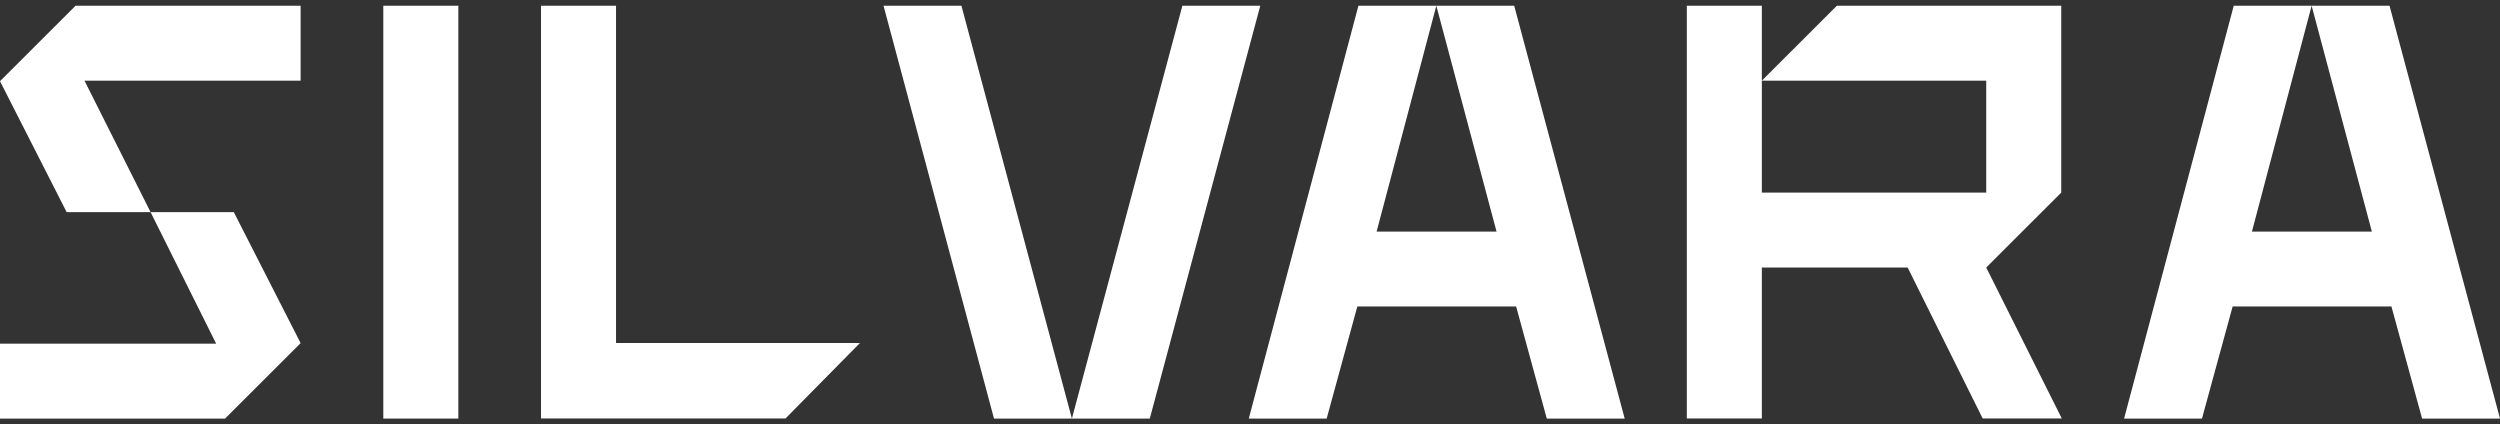 <svg width="218" height="37" viewBox="0 0 218 37" fill="none" xmlns="http://www.w3.org/2000/svg">
<rect x="0" y="0" width="218" height="37" fill="#333333" stroke="none"/>
<path d="M6.589 0.5H26.214V7.032H7.365L13.131 18.5H5.813L0 7.08L6.589 0.5ZM0 29.968H18.849L13.131 18.5H20.389L26.214 29.92L19.625 36.5H0V29.968Z" fill="white"/>
<path d="M33.425 0.5H39.967V36.5H33.425V0.5Z" fill="white"/>
<path d="M47.177 0.5H53.718V29.908H74.991L68.497 36.488H47.177V0.5Z" fill="white"/>
<path d="M86.677 36.5L77.044 0.5H83.836L93.47 36.5H86.677ZM103.103 0.5H109.896L100.262 36.5H93.47L103.103 0.5Z" fill="white"/>
<path d="M118.454 0.5H125.247L120.042 20.193H130.499L125.247 0.5H132.039L141.673 36.5H134.88L132.206 26.725H118.359L115.685 36.5H108.893L118.454 0.5Z" fill="white"/>
<path d="M147.092 0.5H153.633V16.795H173.199V7.032H153.633L160.175 0.5H179.74V16.795L173.199 23.328L179.788 36.488H172.888L166.347 23.328H153.633V36.488H147.092V0.5Z" fill="white"/>
<path d="M194.782 0.5H201.574L196.369 20.193H206.826L201.574 0.5H208.366L218 36.5H211.207L208.533 26.725H194.686L192.012 36.5H185.22L194.782 0.5Z" fill="white"/>
</svg>
